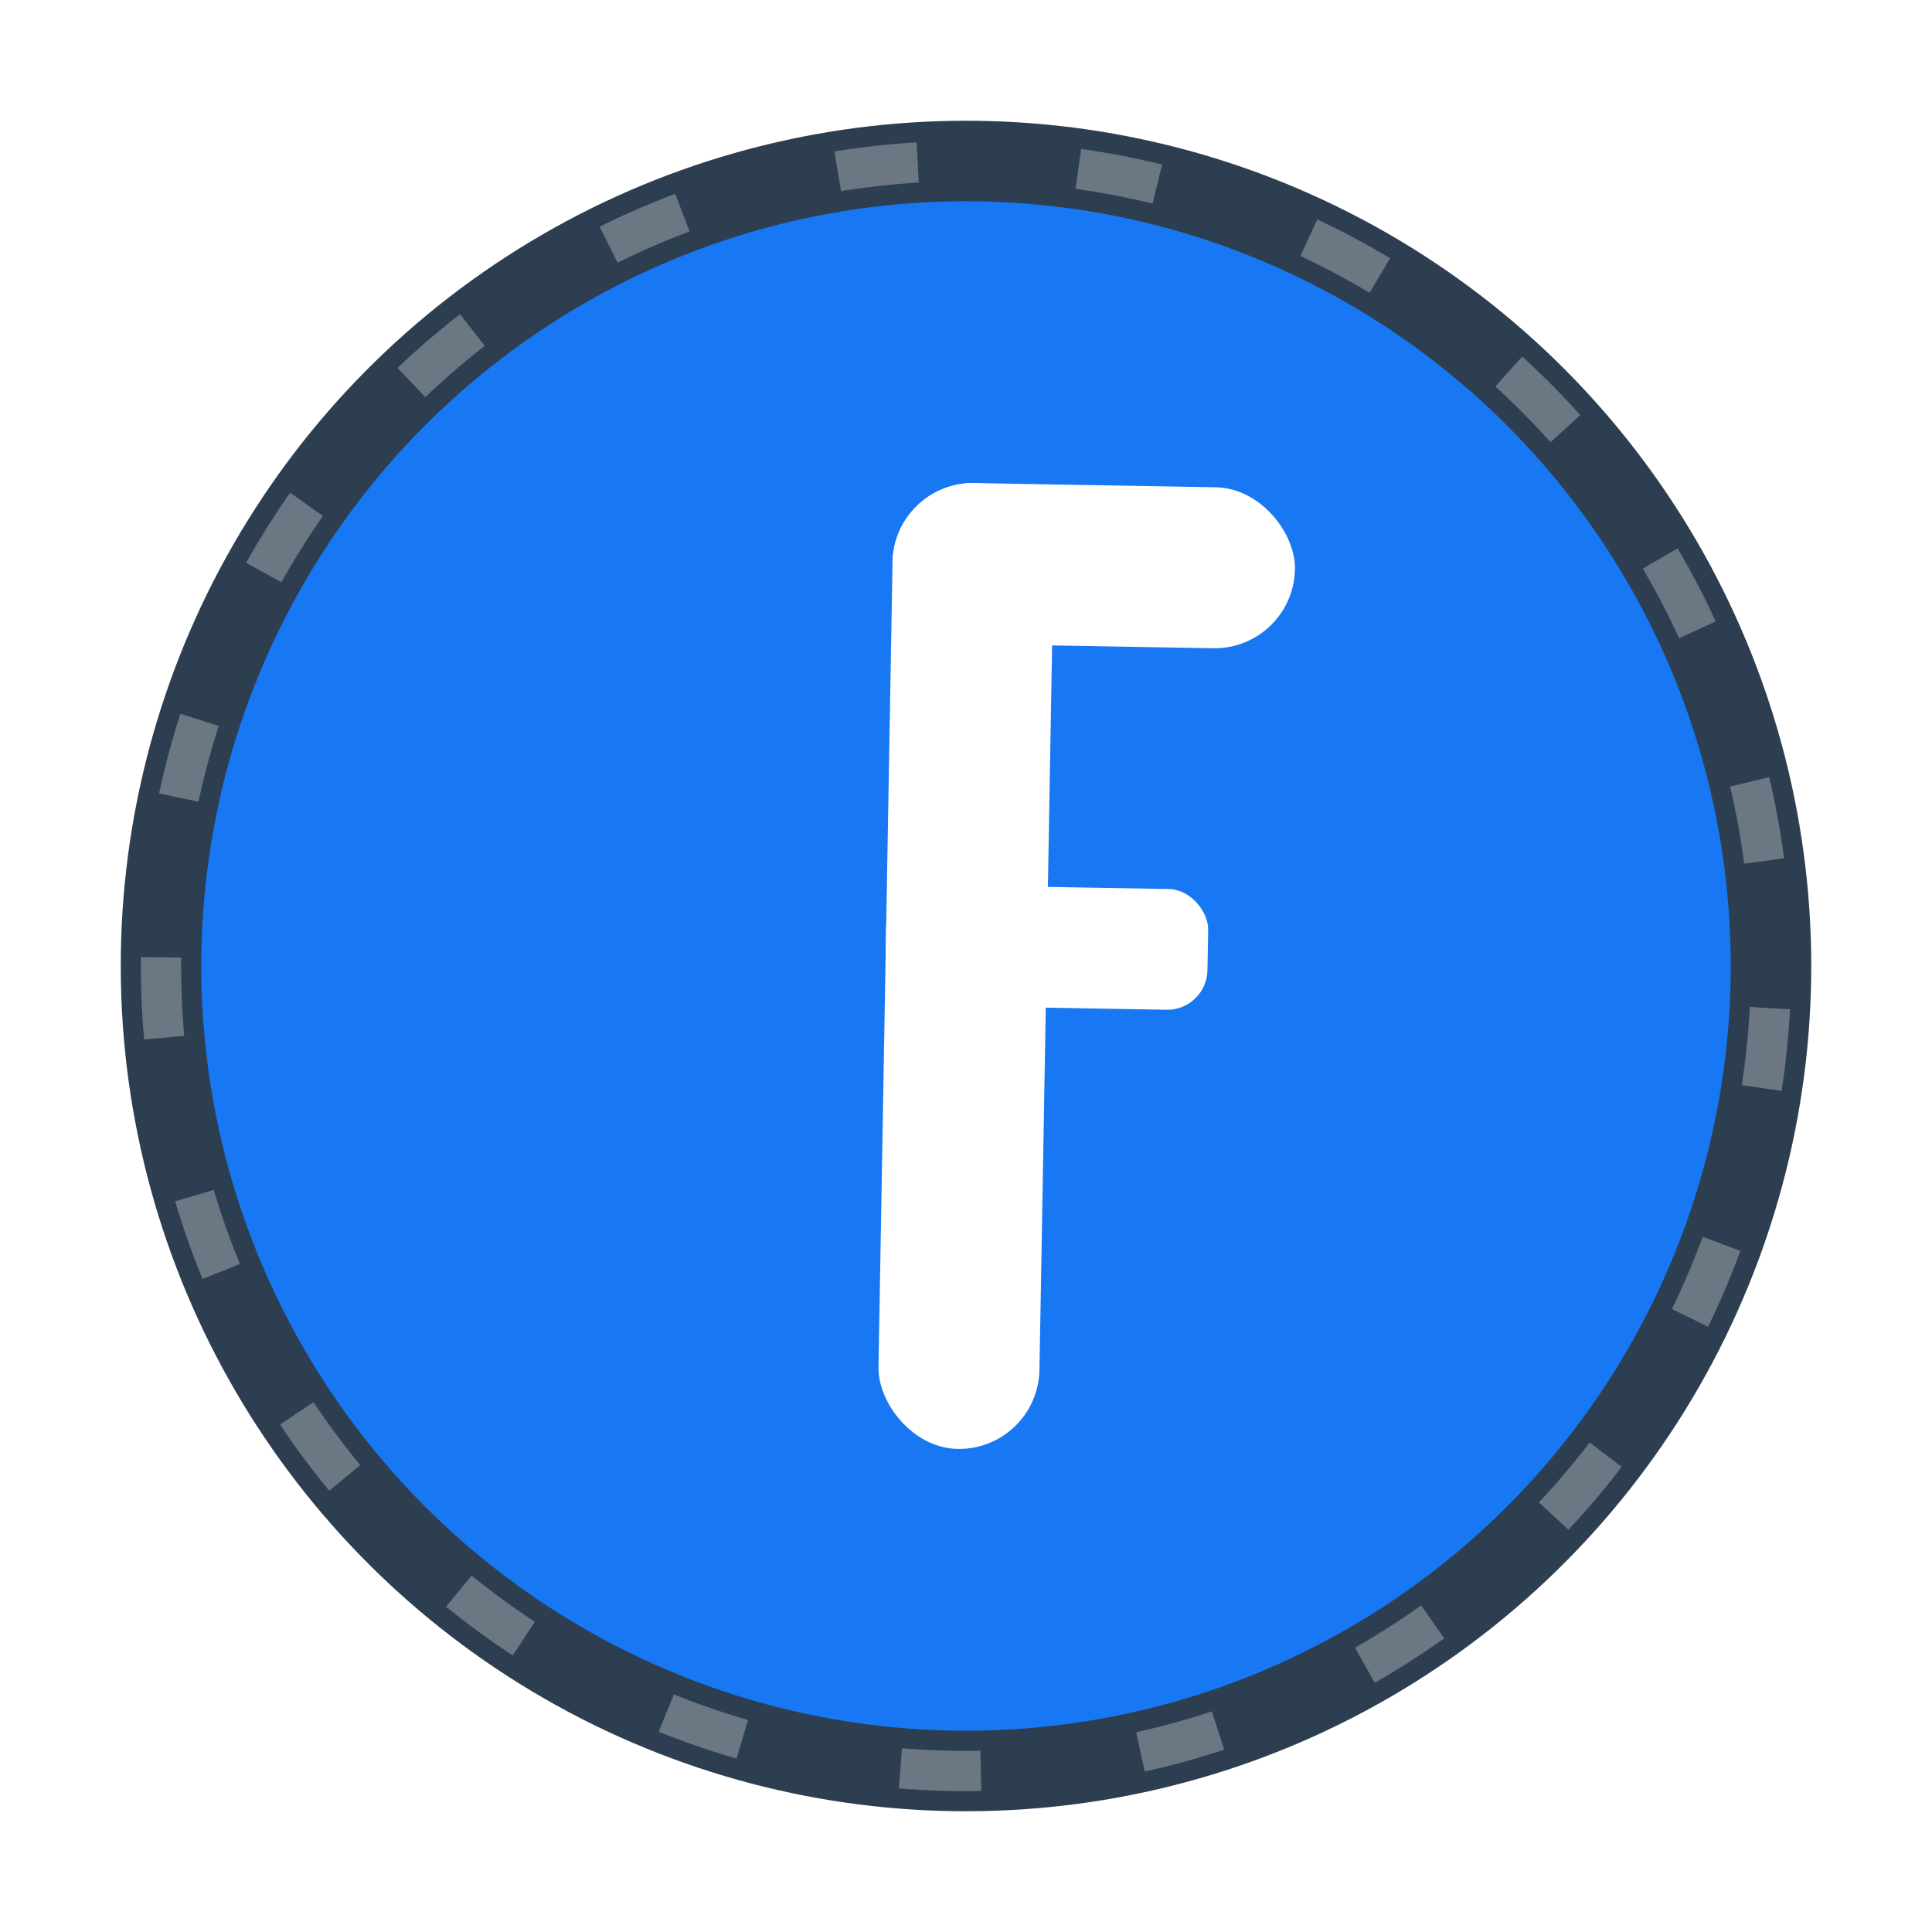 <svg xmlns="http://www.w3.org/2000/svg" width="24" height="24" viewBox="0 0 24 24">
    <!-- Hand-drawn style Facebook icon -->
    <defs>
        <filter id="fbSketch">
            <feTurbulence baseFrequency="0.04" numOctaves="3" result="noise"/>
            <feDisplacementMap in="SourceGraphic" in2="noise" scale="1"/>
        </filter>
    </defs>
    
    <!-- Background circle -->
    <circle cx="12" cy="12" r="10" fill="#1877F2" stroke="#2C3E50" stroke-width="1" 
            transform="rotate(-2 12 12)" filter="url(#fbSketch)"/>
    
    <!-- Facebook 'f' letter -->
    <g transform="translate(12, 12) rotate(1)" fill="white">
        <rect x="-1" y="-6" width="2" height="12" rx="1"/>
        <rect x="-1" y="-6" width="5" height="2" rx="1"/>
        <rect x="-1" y="-1" width="4" height="1.5" rx="0.5"/>
    </g>
    
    <!-- Hand-drawn style imperfections -->
    <circle cx="12" cy="12" r="10" fill="none" stroke="white" stroke-width="0.5" 
            opacity="0.3" stroke-dasharray="1,2" transform="rotate(3 12 12)"/>
</svg>
